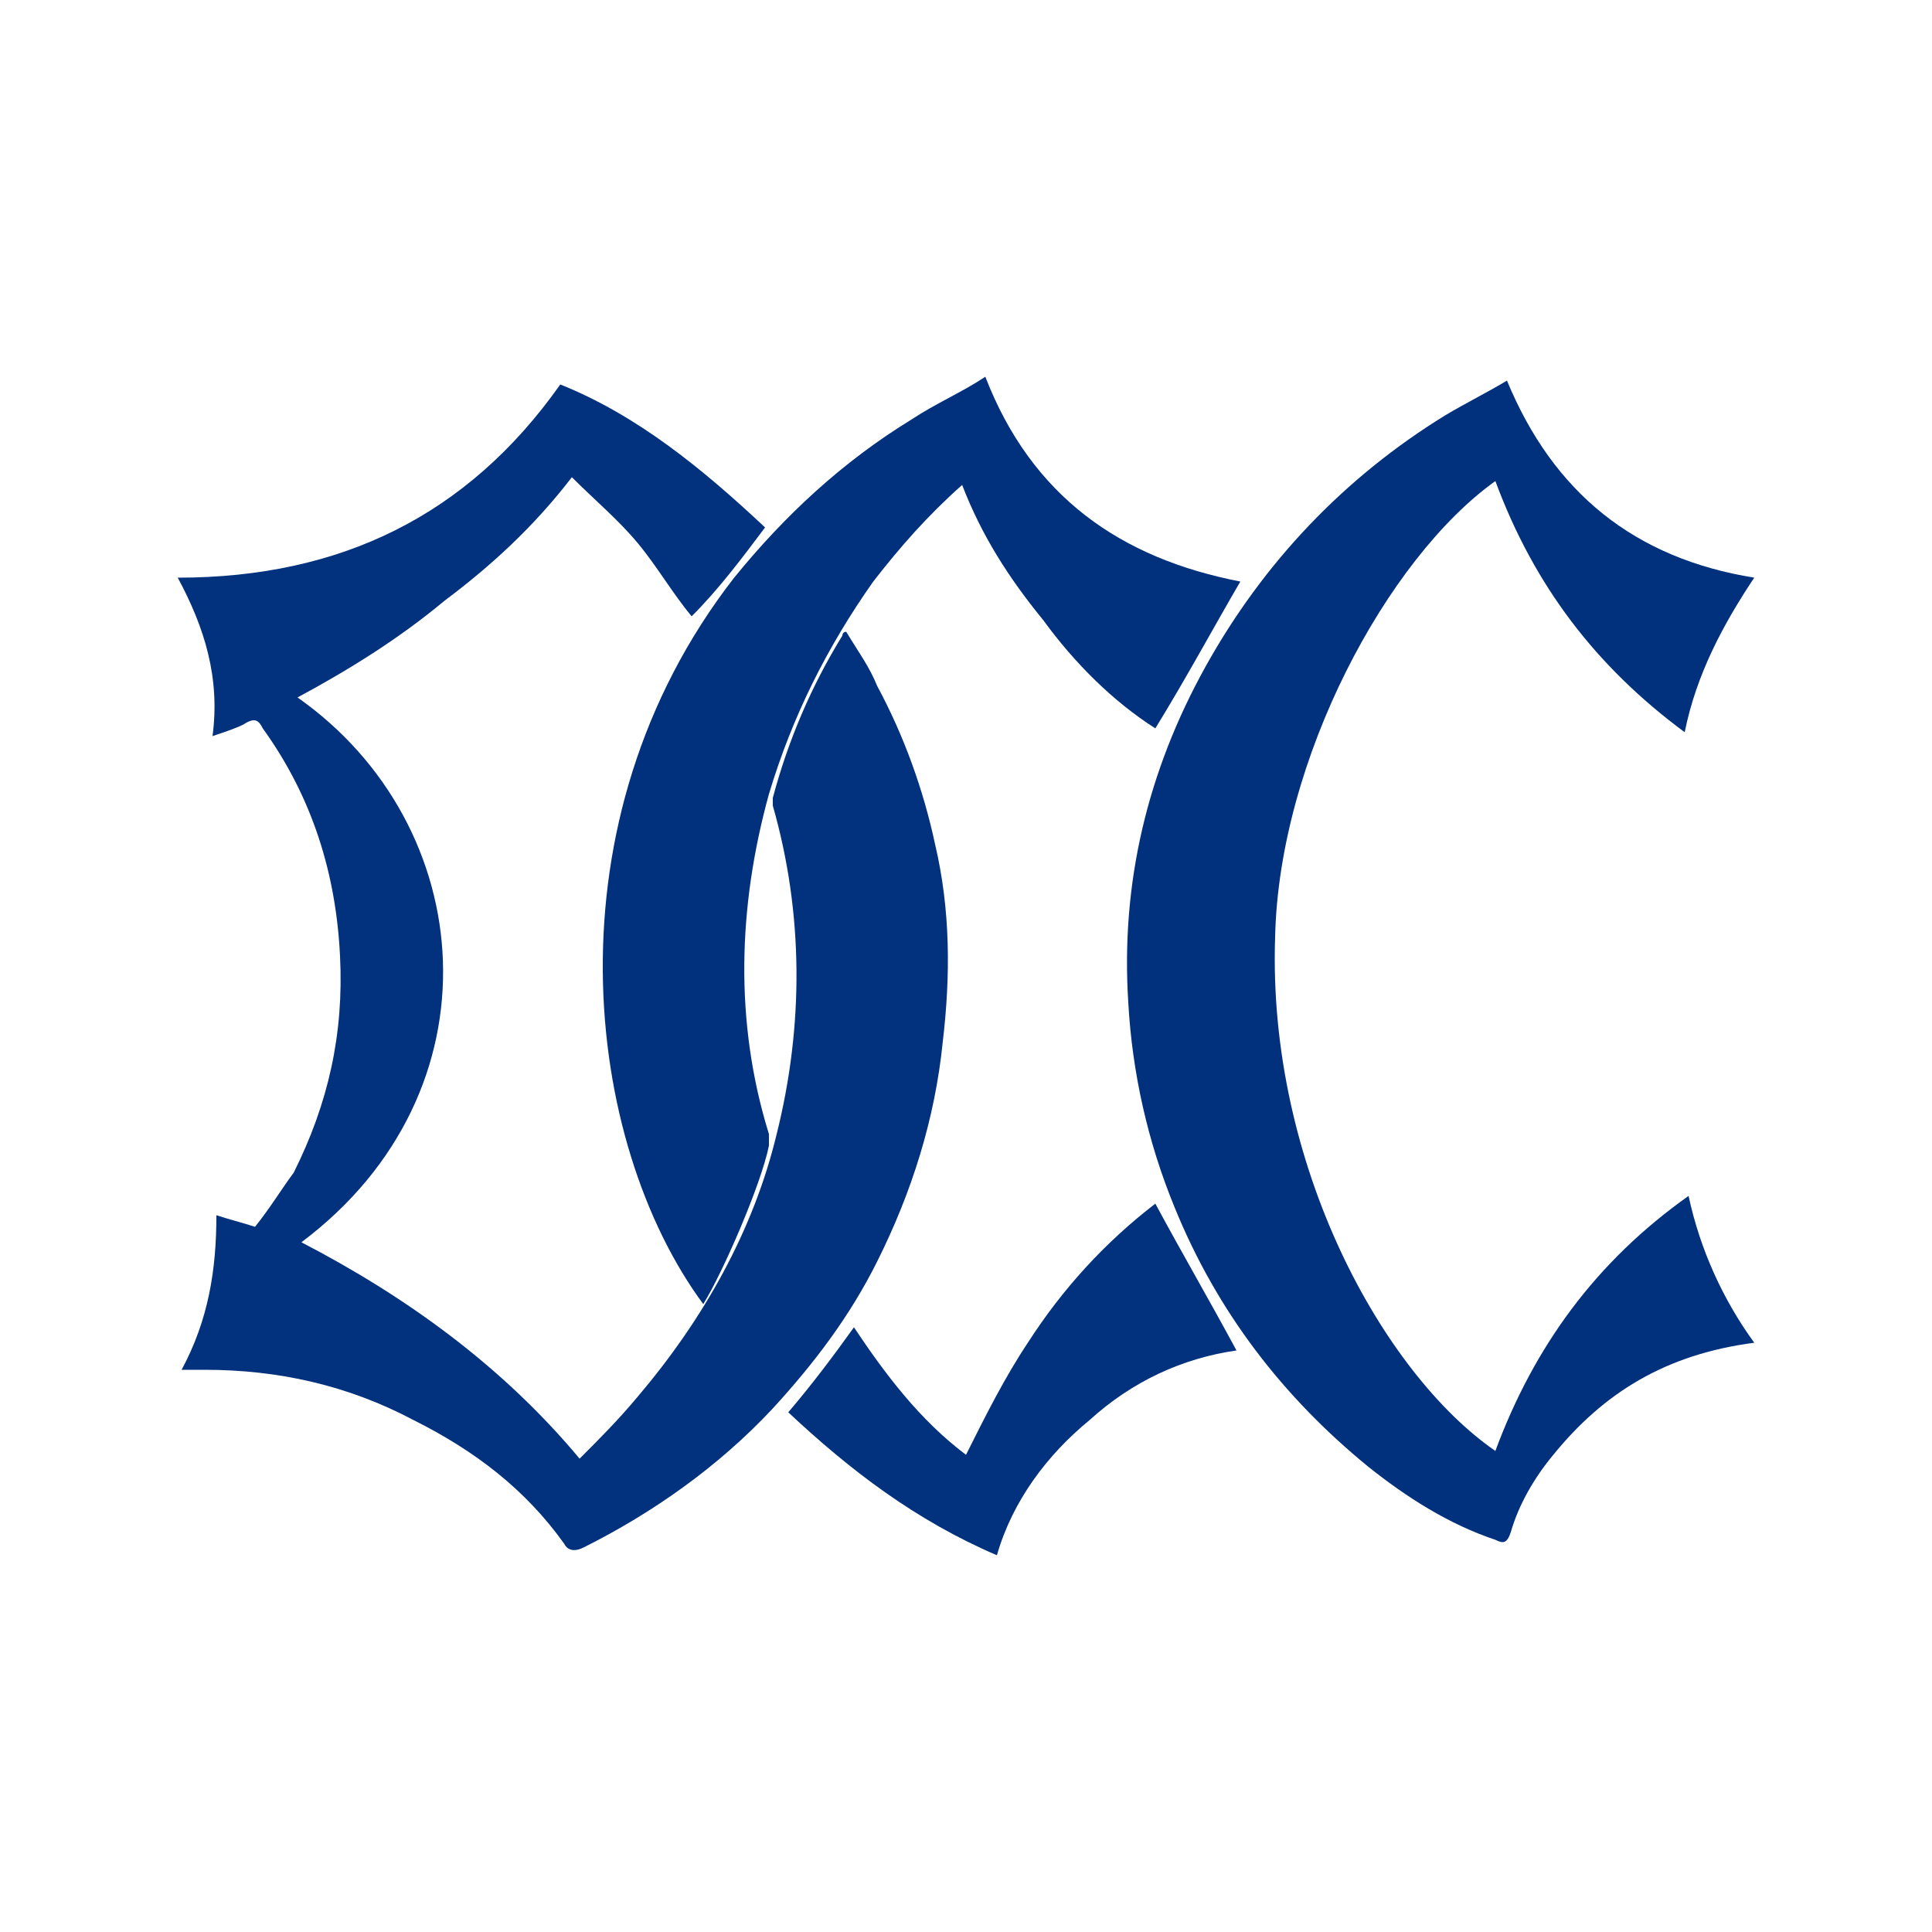 <?xml version="1.0" encoding="UTF-8"?><svg id="b" xmlns="http://www.w3.org/2000/svg" width="50" height="50" viewBox="0 0 50 50"><defs><style>.d{fill:none;}.d,.e,.f{stroke-width:0px;}.e{fill:#02317d;}.f{fill:#01317d;}</style></defs><g id="c"><path class="e" d="M7.6,30.35c.9-1.8,1.3-3.6,1.2-5.6-.1-2.1-.7-4.1-2-5.9-.1-.2-.2-.3-.5-.1-.2.1-.5.2-.8.3.2-1.5-.2-2.8-.9-4.1,4.2,0,7.5-1.6,9.9-5,2,.8,3.7,2.2,5.3,3.7-.6.8-1.2,1.6-1.9,2.3-.5-.6-.9-1.3-1.4-1.9-.5-.6-1.1-1.1-1.7-1.7-1,1.3-2.1,2.3-3.3,3.2-1.2,1-2.5,1.8-3.8,2.5,4.7,3.3,5.3,10.2.1,14.1,2.7,1.4,5.2,3.2,7.2,5.6.5-.5,1-1,1.5-1.6,1.7-2,3-4.3,3.6-6.8.7-2.8.7-5.7-.1-8.5v-.2c.4-1.5,1-2.9,1.8-4.2,0,0,0-.1.1-.1.3.5.6.9.8,1.4.7,1.3,1.2,2.7,1.5,4.1.4,1.7.4,3.4.2,5.1-.2,2-.8,3.9-1.7,5.7-.7,1.4-1.6,2.6-2.7,3.8-1.4,1.5-3.1,2.7-4.9,3.6-.2.1-.4.1-.5-.1-1-1.4-2.3-2.4-3.9-3.2-1.7-.9-3.5-1.3-5.4-1.3h-.6c.7-1.3.9-2.6.9-4,.3.1.7.2,1,.3.4-.5.7-1,1-1.4Z"/><path class="f" d="M40.2,37.65c-.5.6-.9,1.3-1.1,2-.1.3-.2.3-.4.2-1.2-.4-2.3-1.1-3.3-1.9-2.2-1.8-3.9-4-5-6.7-.7-1.7-1.1-3.5-1.2-5.3-.2-3.1.5-6,2-8.7,1.5-2.7,3.6-4.9,6.2-6.5.5-.3,1.1-.6,1.6-.9,1.2,2.9,3.3,4.6,6.4,5.1-.8,1.2-1.5,2.5-1.8,4-2.3-1.7-3.9-3.8-4.9-6.5-2.8,2-5.6,7.2-5.7,11.8-.2,5.9,2.8,11.3,5.7,13.3,1-2.7,2.6-4.9,5-6.6.3,1.4.9,2.7,1.7,3.8-2.3.3-3.9,1.3-5.2,2.9Z"/><path class="f" d="M19,14.95c1.3-1.6,2.8-3,4.6-4.1.6-.4,1.3-.7,1.9-1.1,1.2,3.1,3.5,4.7,6.6,5.3-.7,1.2-1.4,2.5-2.2,3.8-1.1-.7-2.1-1.7-2.9-2.8-.9-1.1-1.6-2.2-2.1-3.5-.9.8-1.6,1.6-2.3,2.5-1.2,1.7-2.1,3.5-2.7,5.5-.8,2.9-.9,5.9,0,8.8v.3c-.2,1-1.2,3.3-1.7,4.1-3.1-4.2-4.1-12.5.8-18.8Z"/><path class="e" d="M26.6,34.75c.9-1.4,2-2.6,3.3-3.6.7,1.3,1.4,2.5,2.1,3.8-1.4.2-2.7.8-3.8,1.8-1.1.9-2,2.1-2.4,3.5-2.1-.9-3.8-2.2-5.4-3.7.6-.7,1.2-1.5,1.7-2.2.8,1.2,1.7,2.4,2.9,3.3.5-1,1-2,1.6-2.9Z"/><rect class="d" width="50" height="50"/></g></svg>